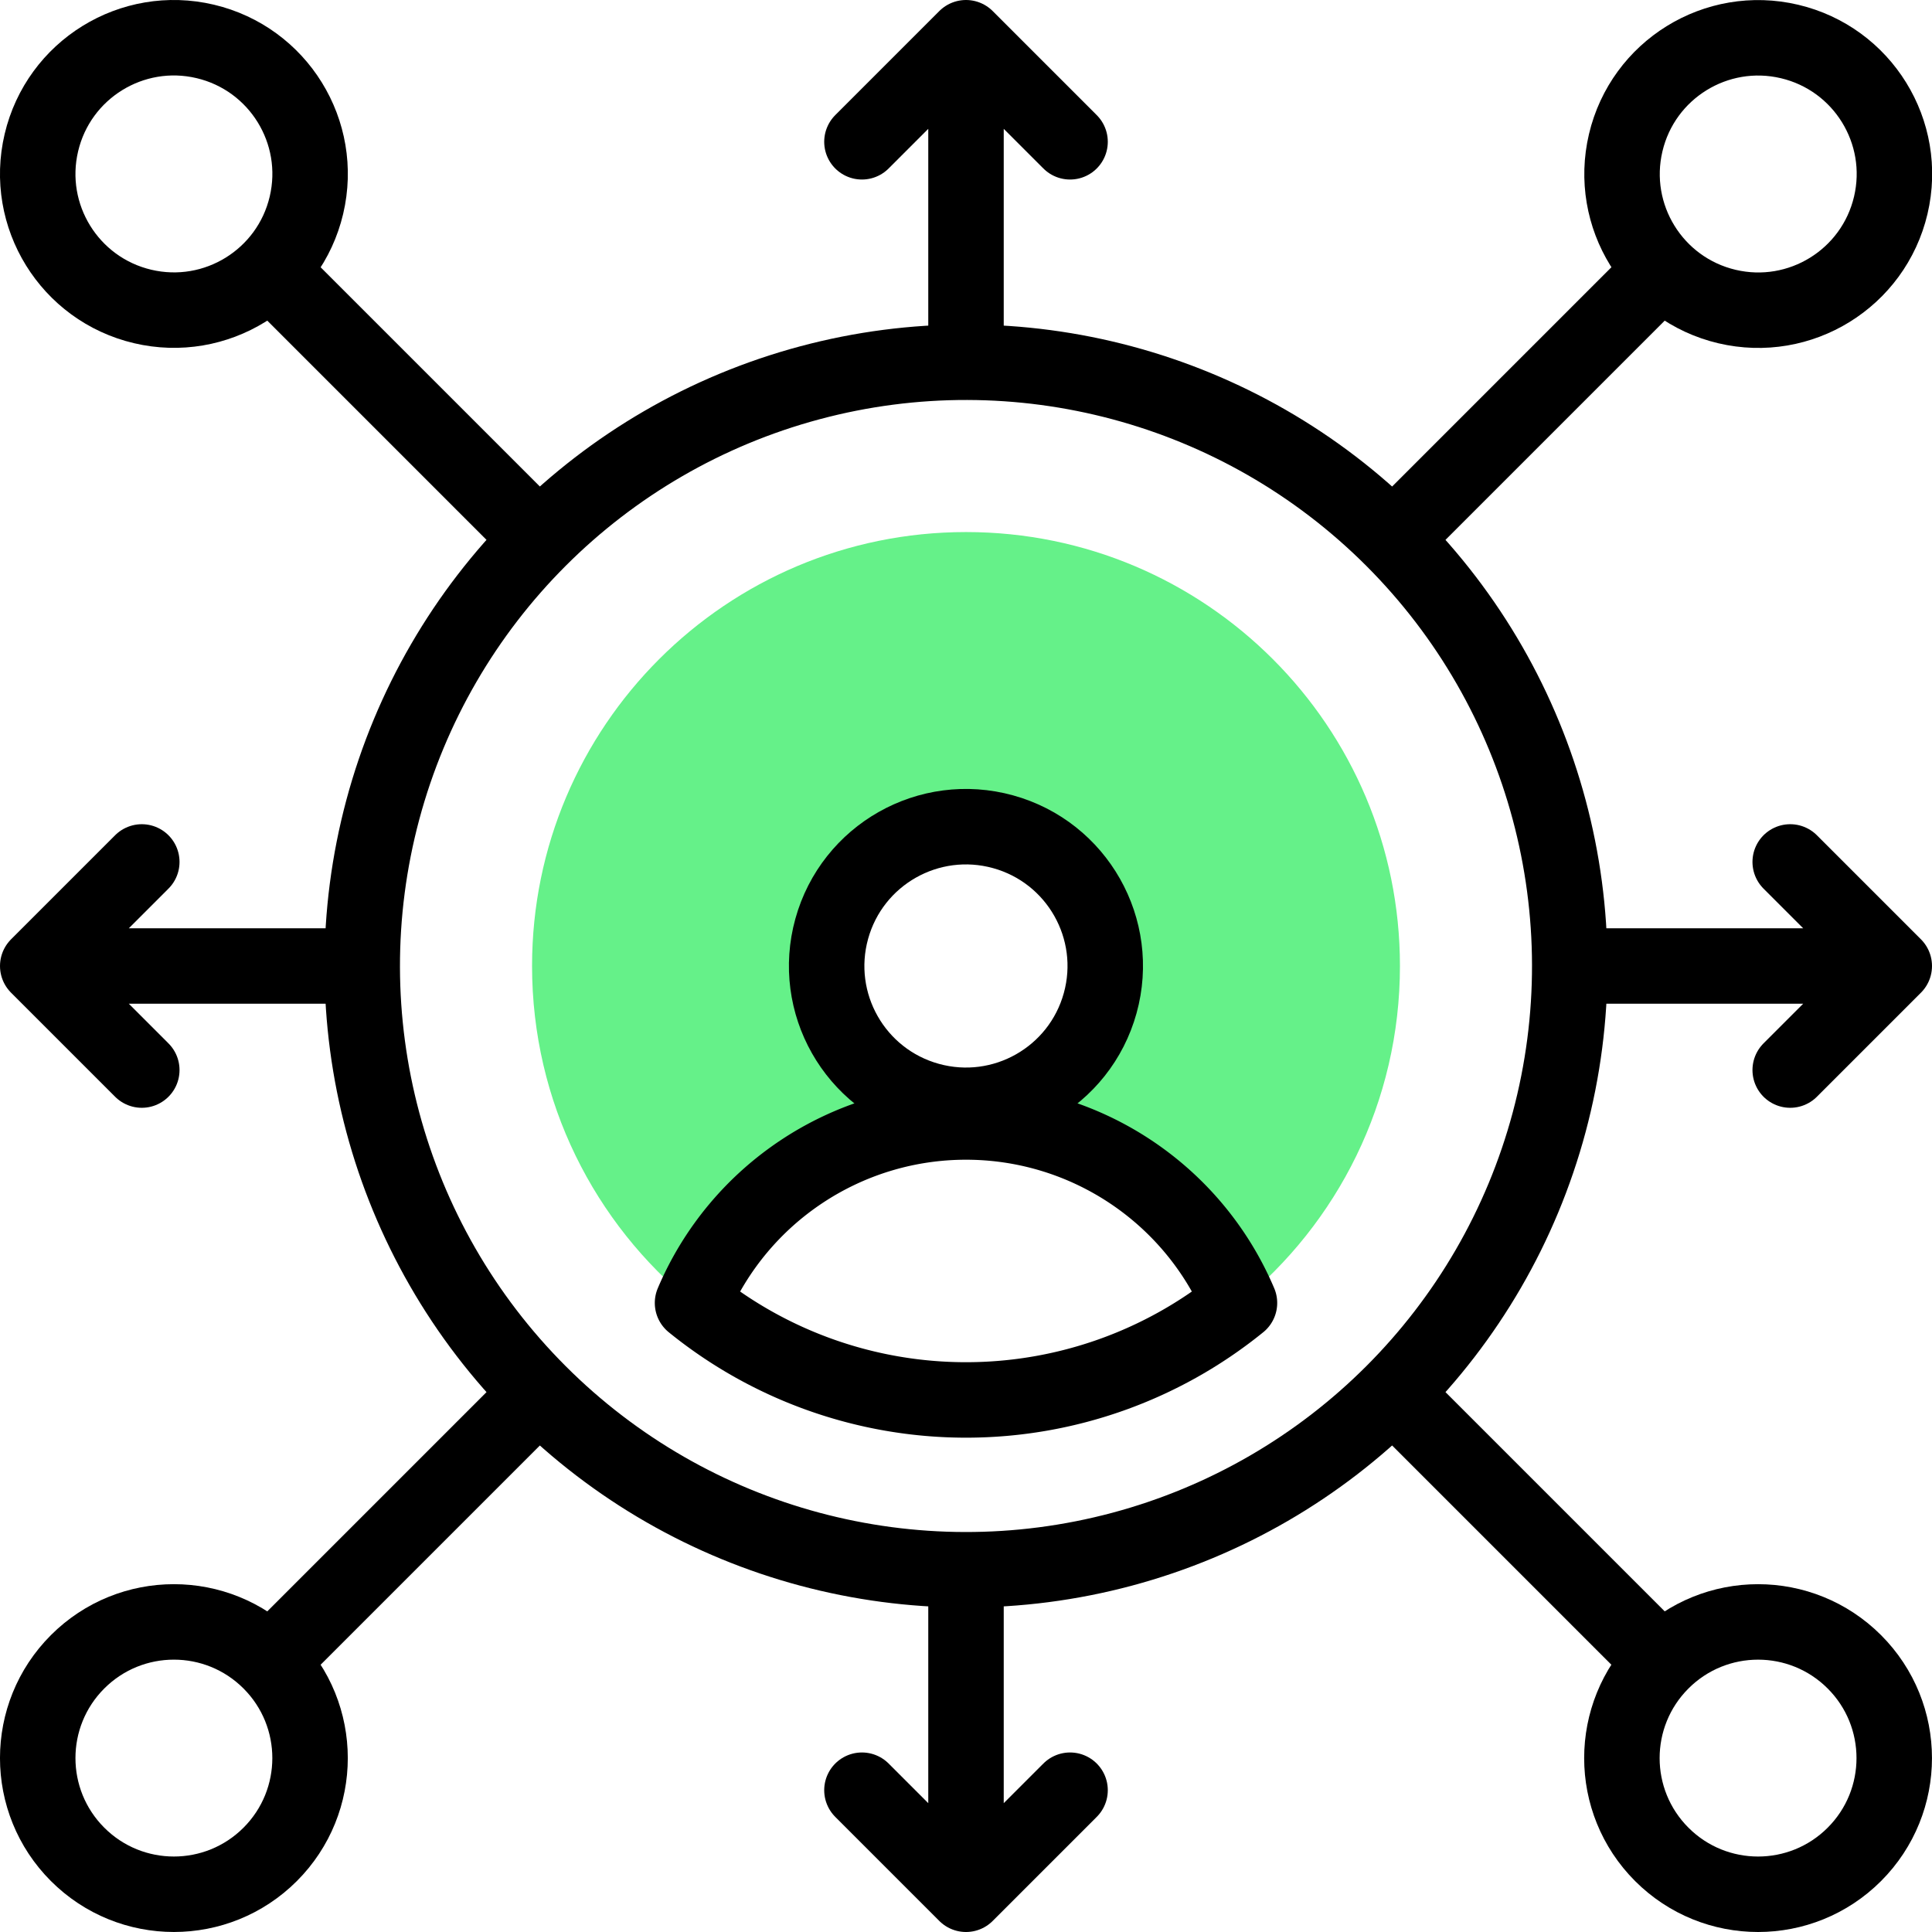 <svg xmlns="http://www.w3.org/2000/svg" xmlns:xlink="http://www.w3.org/1999/xlink" width="512" height="512" x="0" y="0" viewBox="0 0 512.002 512.002" style="enable-background:new 0 0 512 512" xml:space="preserve" class="" id="SVG 2"><g><path d="M292.91 256.001c0 20.384-16.524 36.909-36.909 36.909-20.385 0-36.909-16.524-36.909-36.909s16.524-36.909 36.909-36.909c20.385.001 36.909 16.525 36.909 36.909zm-36.909-115c-63.513 0-115 51.488-115 115 0 36.041 16.579 68.21 42.529 89.294 12.35-29.076 40.882-47.955 72.471-47.955 31.591 0 60.121 18.88 72.473 47.956 25.948-21.086 42.527-53.254 42.527-89.294 0-63.513-51.487-115.001-115-115.001z" style="fill-rule:evenodd;clip-rule:evenodd;" fill="#65f189" data-original="#a4fbc4" class="" opacity="1"></path><circle cx="256.001" cy="256.001" r="36.909" style="fill-rule:evenodd;clip-rule:evenodd;stroke-width:20;stroke-linecap:round;stroke-linejoin:round;stroke-miterlimit:22.926;" transform="rotate(-74.52 255.992 256.007)" fill-rule="evenodd" clip-rule="evenodd" fill="none" stroke="#000000" stroke-width="20" stroke-linecap="round" stroke-linejoin="round" stroke-miterlimit="22.926" data-original="#020288" opacity="1" class=""></circle><path d="M256.001 371.001a115.008 115.008 0 0 1-72.471-25.707c12.349-29.075 40.882-47.955 72.471-47.955 31.589 0 60.121 18.88 72.471 47.955a115.008 115.008 0 0 1-72.471 25.707z" style="fill-rule:evenodd;clip-rule:evenodd;stroke-width:20;stroke-linecap:round;stroke-linejoin:round;stroke-miterlimit:22.926;" fill-rule="evenodd" clip-rule="evenodd" fill="none" stroke="#000000" stroke-width="20" stroke-linecap="round" stroke-linejoin="round" stroke-miterlimit="22.926" data-original="#020288" opacity="1" class=""></path><circle cx="256.001" cy="256.001" r="160" style="fill-rule:evenodd;clip-rule:evenodd;stroke-width:20;stroke-linecap:round;stroke-linejoin:round;stroke-miterlimit:22.926;" transform="rotate(-45.001 256 256.005)" fill-rule="evenodd" clip-rule="evenodd" fill="none" stroke="#000000" stroke-width="20" stroke-linecap="round" stroke-linejoin="round" stroke-miterlimit="22.926" data-original="#020288" opacity="1" class=""></circle><circle cx="46.087" cy="46.087" r="36.087" style="fill-rule:evenodd;clip-rule:evenodd;stroke-width:20;stroke-linecap:round;stroke-linejoin:round;stroke-miterlimit:22.926;" transform="rotate(-76.714 46.092 46.089)" fill-rule="evenodd" clip-rule="evenodd" fill="none" stroke="#000000" stroke-width="20" stroke-linecap="round" stroke-linejoin="round" stroke-miterlimit="22.926" data-original="#020288" opacity="1" class=""></circle><path d="m74.174 74.174 67.983 67.983" style="fill-rule:evenodd;clip-rule:evenodd;stroke-width:20;stroke-linecap:round;stroke-linejoin:round;stroke-miterlimit:22.926;" fill-rule="evenodd" clip-rule="evenodd" fill="none" stroke="#000000" stroke-width="20" stroke-linecap="round" stroke-linejoin="round" stroke-miterlimit="22.926" data-original="#020288" opacity="1" class=""></path><circle cx="46.087" cy="465.915" r="36.087" style="fill-rule:evenodd;clip-rule:evenodd;stroke-width:20;stroke-linecap:round;stroke-linejoin:round;stroke-miterlimit:22.926;" transform="rotate(-45.001 46.082 465.918)" fill-rule="evenodd" clip-rule="evenodd" fill="none" stroke="#000000" stroke-width="20" stroke-linecap="round" stroke-linejoin="round" stroke-miterlimit="22.926" data-original="#020288" opacity="1" class=""></circle><path d="m74.174 437.828 67.983-67.983" style="fill-rule:evenodd;clip-rule:evenodd;stroke-width:20;stroke-linecap:round;stroke-linejoin:round;stroke-miterlimit:22.926;" fill-rule="evenodd" clip-rule="evenodd" fill="none" stroke="#000000" stroke-width="20" stroke-linecap="round" stroke-linejoin="round" stroke-miterlimit="22.926" data-original="#020288" opacity="1" class=""></path><circle cx="465.915" cy="465.915" r="36.087" style="fill-rule:evenodd;clip-rule:evenodd;stroke-width:20;stroke-linecap:round;stroke-linejoin:round;stroke-miterlimit:22.926;" transform="rotate(-45.001 465.912 465.923)" fill-rule="evenodd" clip-rule="evenodd" fill="none" stroke="#000000" stroke-width="20" stroke-linecap="round" stroke-linejoin="round" stroke-miterlimit="22.926" data-original="#020288" opacity="1" class=""></circle><path d="m437.828 437.828-67.983-67.983" style="fill-rule:evenodd;clip-rule:evenodd;stroke-width:20;stroke-linecap:round;stroke-linejoin:round;stroke-miterlimit:22.926;" fill-rule="evenodd" clip-rule="evenodd" fill="none" stroke="#000000" stroke-width="20" stroke-linecap="round" stroke-linejoin="round" stroke-miterlimit="22.926" data-original="#020288" opacity="1" class=""></path><circle cx="465.915" cy="46.087" r="36.087" style="fill-rule:evenodd;clip-rule:evenodd;stroke-width:20;stroke-linecap:round;stroke-linejoin:round;stroke-miterlimit:22.926;" transform="rotate(-76.714 465.95 46.077)" fill-rule="evenodd" clip-rule="evenodd" fill="none" stroke="#000000" stroke-width="20" stroke-linecap="round" stroke-linejoin="round" stroke-miterlimit="22.926" data-original="#020288" opacity="1" class=""></circle><path d="m437.828 74.174-67.983 67.983M228.424 37.577 256.001 10l27.577 27.577M256.001 20v71.001M37.577 283.578 10 256.001l27.577-27.577M20 256.001h71.001M283.578 474.425l-27.577 27.577-27.577-27.577M256.001 492.002v-71.001M474.425 228.424l27.577 27.577-27.577 27.577M492.002 256.001h-71.001" style="fill-rule:evenodd;clip-rule:evenodd;stroke-width:20;stroke-linecap:round;stroke-linejoin:round;stroke-miterlimit:22.926;" fill-rule="evenodd" clip-rule="evenodd" fill="none" stroke="#000000" stroke-width="20" stroke-linecap="round" stroke-linejoin="round" stroke-miterlimit="22.926" data-original="#020288" opacity="1" class=""></path></g></svg>